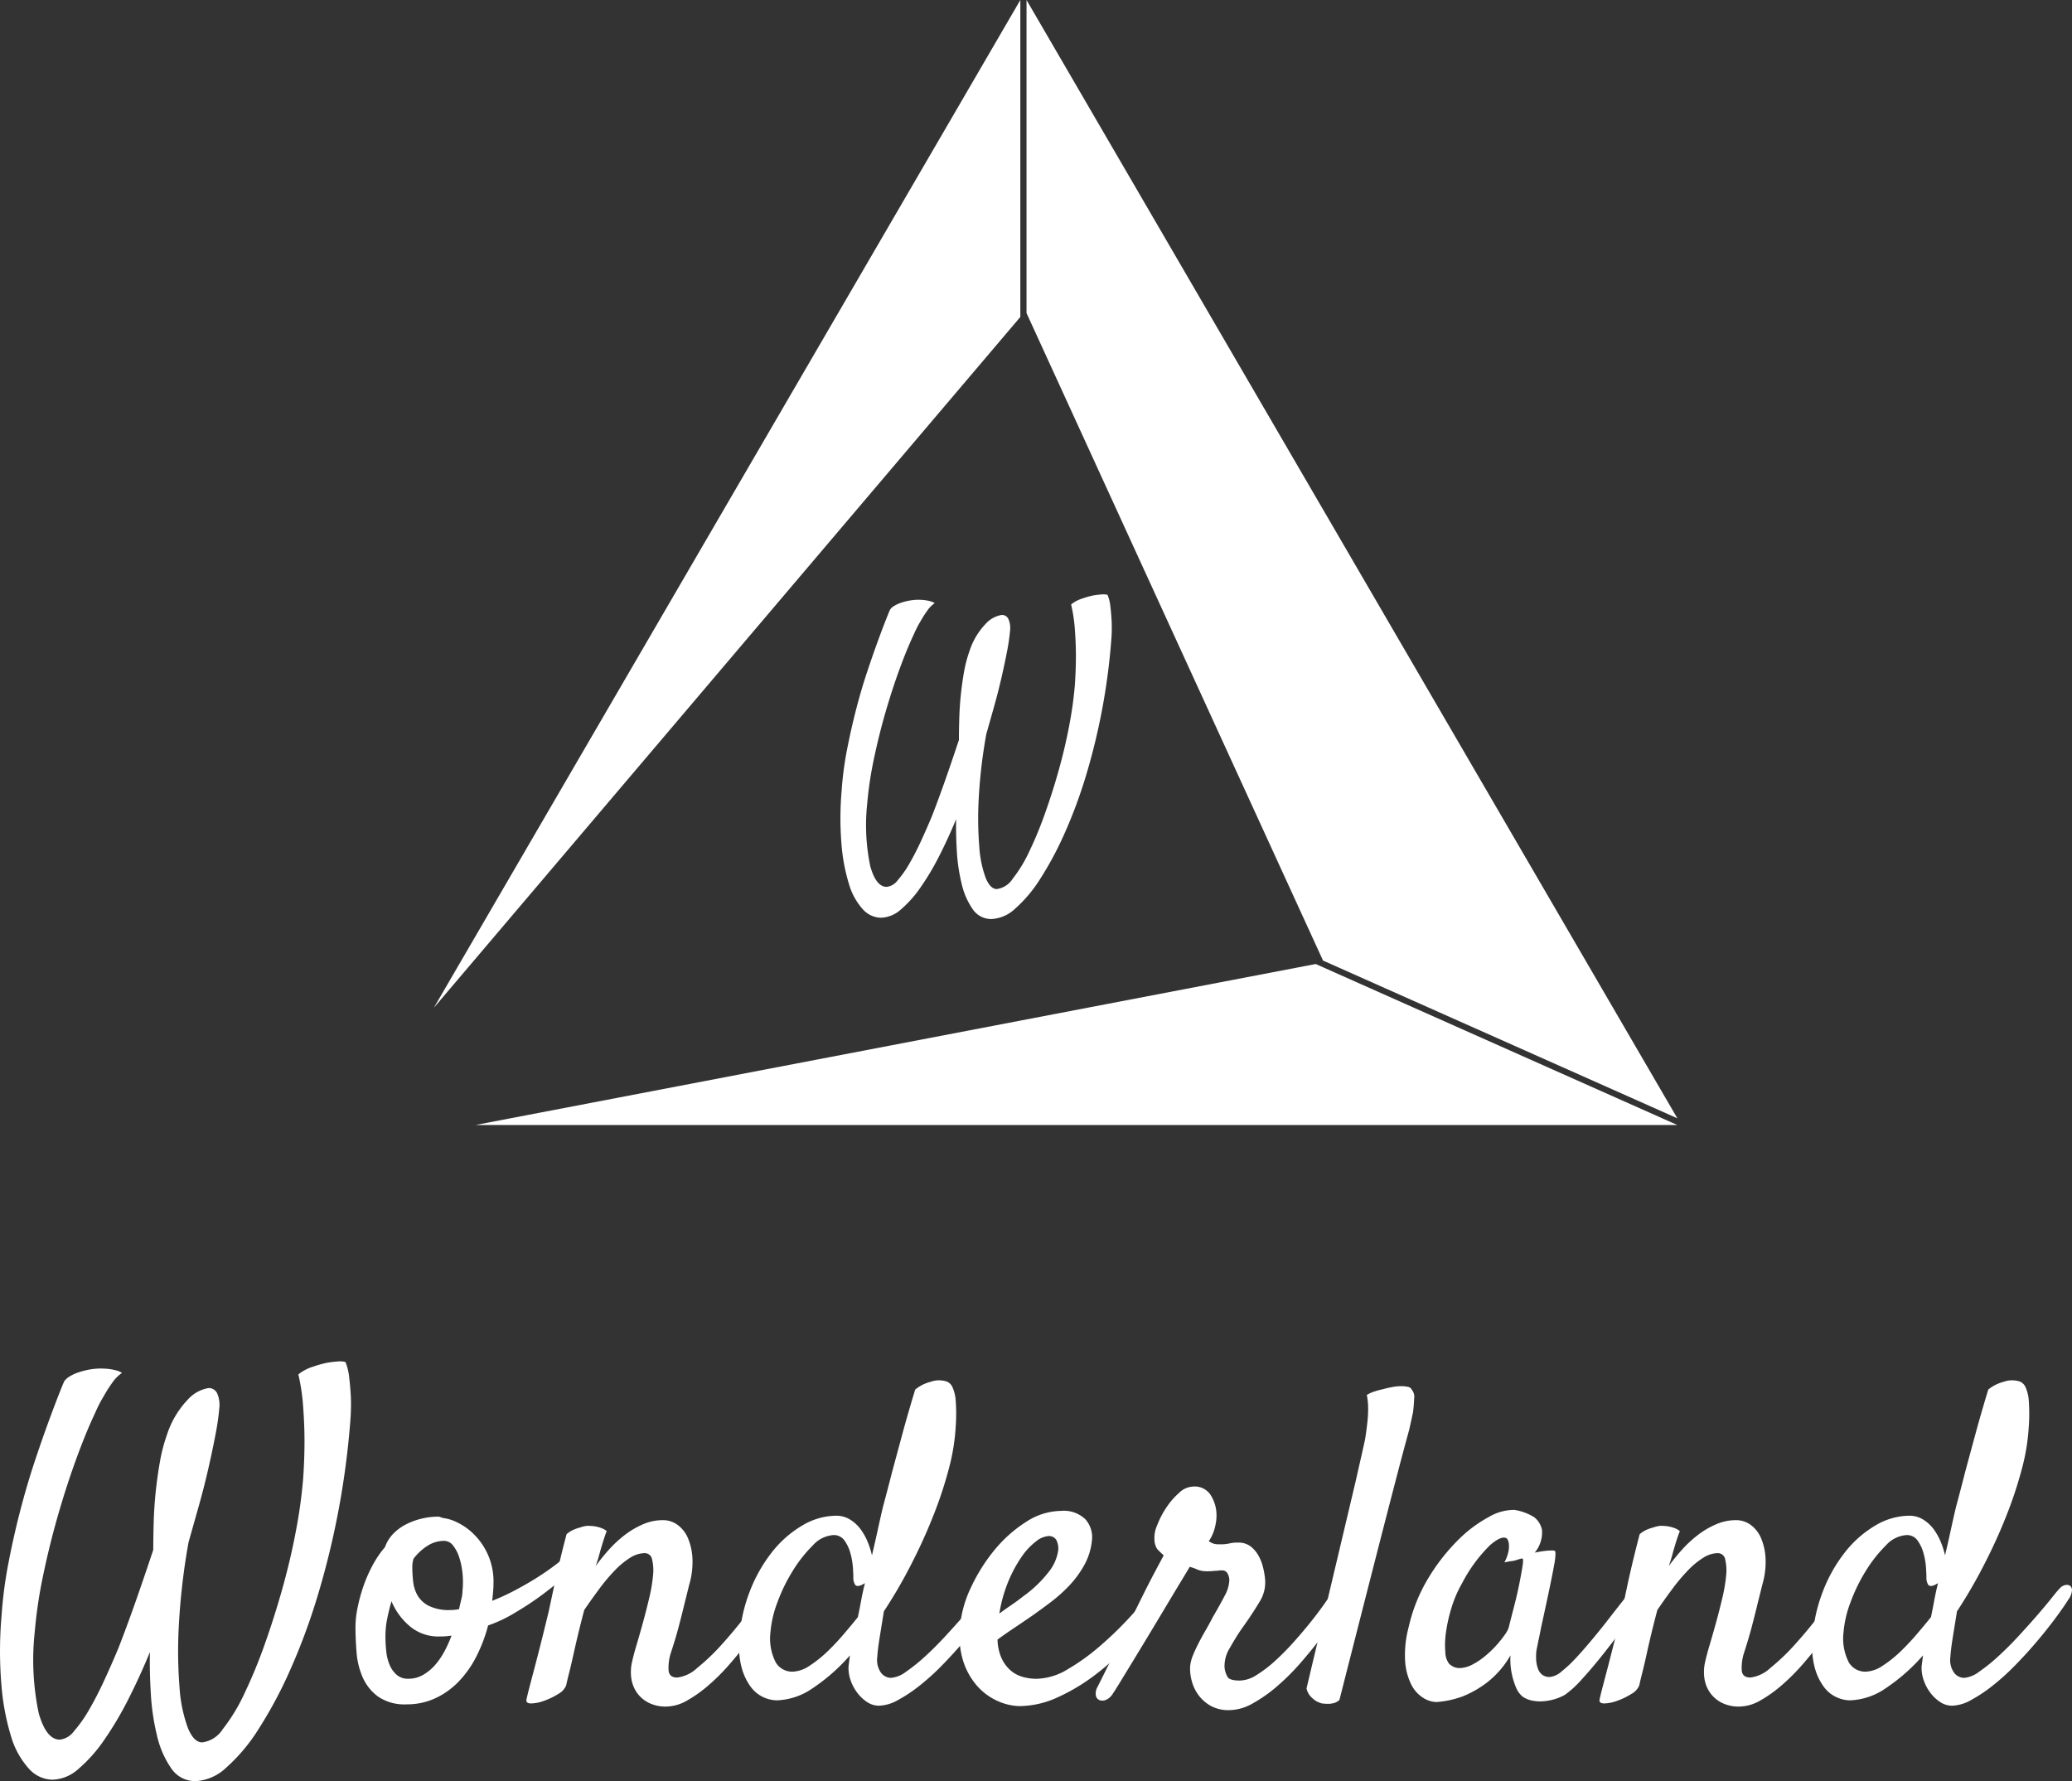 <svg xmlns="http://www.w3.org/2000/svg" width="128.982" height="110.874" viewBox="0 0 128.982 110.874"><rect x="0" y="0" width="128.982" height="110.874" fill="#333333" stroke="none"/><g transform="translate(-66.686 -64.81)"><g transform="translate(93.692 64.81)"><path d="M172.873,134.844H98.07l52.3-10.021,22.506,10.02h0Zm.008-.417h0l-22.056-9.819L132.368,84.3V64.81l40.514,69.617Zm-77.408-6.879h0l36.51-62.738V84.541l-36.51,43.007Z" transform="translate(-95.473 -64.81)" fill="#fff"/></g><g transform="translate(66.686 149.551)" style="isolation:isolate"><g style="isolation:isolate"><path d="M69.941,181.19a2.012,2.012,0,0,1-1.468-.7,5.164,5.164,0,0,1-1.1-2,15.021,15.021,0,0,1-.6-3.209,25.515,25.515,0,0,1,.014-4.348,26.535,26.535,0,0,1,.439-3.306q.328-1.686.74-3.264t.878-2.977q.466-1.4.864-2.483t.659-1.742q.26-.657.315-.767A1.014,1.014,0,0,1,71,156.1a2.618,2.618,0,0,1,.549-.26,4.833,4.833,0,0,1,.686-.179,3.907,3.907,0,0,1,.7-.068,4.865,4.865,0,0,1,.522.027,3.824,3.824,0,0,1,.438.083,1.222,1.222,0,0,1,.385.164,2.262,2.262,0,0,0-.59.59,8.577,8.577,0,0,0-.535.837,8.28,8.28,0,0,0-.549,1.069q-.549,1.153-1.152,2.8t-1.139,3.5q-.535,1.852-.933,3.759a29.186,29.186,0,0,0-.535,3.58,16.146,16.146,0,0,0,.247,5.034q.466,1.659,1.317,1.66a1.267,1.267,0,0,0,.877-.522,8.261,8.261,0,0,0,.947-1.344q.48-.823.947-1.838t.878-2q.246-.63.535-1.413t.576-1.6q.288-.823.563-1.633t.493-1.467q0-.823.027-1.741t.124-1.866q.1-.947.261-1.865a10.433,10.433,0,0,1,.439-1.688,5.7,5.7,0,0,1,1.289-2.181,2.234,2.234,0,0,1,1.289-.727.568.568,0,0,1,.549.329,1.77,1.77,0,0,1,.137.878,15.808,15.808,0,0,1-.247,1.714q-.191,1-.452,2.14t-.59,2.305q-.329,1.167-.631,2.236a41.708,41.708,0,0,0-.6,5.117,28.637,28.637,0,0,0,.041,3.923,8.964,8.964,0,0,0,.522,2.524q.37.891.891.891a1.8,1.8,0,0,0,1.276-.823,11.232,11.232,0,0,0,1.33-2.181,31,31,0,0,0,1.276-3.086q.616-1.728,1.125-3.553t.837-3.593a30.374,30.374,0,0,0,.438-3.2q.083-1.179.083-2.332,0-.986-.083-2.112a12.48,12.48,0,0,0-.3-2.03,2.787,2.787,0,0,1,.96-.494,5.786,5.786,0,0,1,.659-.191,3.615,3.615,0,0,1,.466-.083c.146-.018.293-.032.439-.041a1.21,1.21,0,0,1,.412.041,3.576,3.576,0,0,1,.233.988q.069.6.1,1.179a12.653,12.653,0,0,1-.028,1.427,51.379,51.379,0,0,1-2.057,11.015,39.138,39.138,0,0,1-1.714,4.609,27.117,27.117,0,0,1-1.949,3.634,11.016,11.016,0,0,1-2,2.387,3.02,3.02,0,0,1-1.907.851,1.8,1.8,0,0,1-1.536-.81,5.907,5.907,0,0,1-.878-2.03,14.362,14.362,0,0,1-.384-2.62q-.083-1.4-.055-2.578-.63,1.535-1.357,2.963a20.989,20.989,0,0,1-1.509,2.538,9.137,9.137,0,0,1-1.591,1.782A2.523,2.523,0,0,1,69.941,181.19Z" transform="translate(-66.686 -155.139)" fill="#fff"/><path d="M98.531,172.226a9.552,9.552,0,0,1-.74,1.948,6.423,6.423,0,0,1-1.112,1.564,4.829,4.829,0,0,1-1.453,1.028,4.194,4.194,0,0,1-1.77.371,2.905,2.905,0,0,1-1.769-.48,2.951,2.951,0,0,1-.96-1.192,4.8,4.8,0,0,1-.385-1.564q-.068-.85-.068-1.591a6.017,6.017,0,0,1,.124-1.152,10.409,10.409,0,0,1,.342-1.29,9.021,9.021,0,0,1,.563-1.317,6.44,6.44,0,0,1,.81-1.206,2.254,2.254,0,0,1,.508-.823,2.981,2.981,0,0,1,.8-.59,4.332,4.332,0,0,1,.974-.357,4.431,4.431,0,0,1,1.015-.123.406.406,0,0,1,.15.027c.046.019.1.038.151.055a2.76,2.76,0,0,1,.892.274,3.8,3.8,0,0,1,1.042.741,4.125,4.125,0,0,1,1.221,3.072q0,.22-.027.535c-.019.21-.037.389-.055.535a13.321,13.321,0,0,0,1.317-.6q.685-.356,1.33-.754t1.193-.81a8.278,8.278,0,0,0,.878-.74.988.988,0,0,1,.466-.275.251.251,0,0,1,.275.11.527.527,0,0,1,.027.385,1.376,1.376,0,0,1-.3.548,8.215,8.215,0,0,1-.7.659q-.563.494-1.331,1.07T100.26,171.4A8.649,8.649,0,0,1,98.531,172.226Zm-6.392.659a8.563,8.563,0,0,0,.054.974,2.906,2.906,0,0,0,.22.851,1.674,1.674,0,0,0,.439.6,1.061,1.061,0,0,0,.713.233,1.8,1.8,0,0,0,.905-.233,2.924,2.924,0,0,0,.741-.6,4.584,4.584,0,0,0,.59-.851,7.583,7.583,0,0,0,.452-1c-.128.018-.251.032-.371.041s-.251.013-.4.013a2.75,2.75,0,0,1-1.8-.617,4.08,4.08,0,0,1-1.166-1.577q-.165.576-.274,1.125A5.319,5.319,0,0,0,92.14,172.885Zm1.755-4.829a1.654,1.654,0,0,0-.082.522,8.1,8.1,0,0,0,.054.919,2.223,2.223,0,0,0,.274.863,1.708,1.708,0,0,0,.7.645,2.805,2.805,0,0,0,1.33.261,2.691,2.691,0,0,0,.275-.013,2.764,2.764,0,0,0,.274-.041c.055-.237.105-.452.151-.645a2.213,2.213,0,0,0,.068-.508,5.232,5.232,0,0,0,0-1.07,4.642,4.642,0,0,0-.205-1,2.353,2.353,0,0,0-.384-.74.7.7,0,0,0-.563-.289,1.908,1.908,0,0,0-1,.289A3.325,3.325,0,0,0,93.9,168.056Z" transform="translate(-68.146 -155.777)" fill="#fff"/><path d="M110.316,177.289a2.35,2.35,0,0,1-1.084-.234,2,2,0,0,1-.727-.617,2.082,2.082,0,0,1-.356-.891,2.751,2.751,0,0,1,.055-1.084q.082-.384.274-1.029t.4-1.4q.205-.754.384-1.509a9.745,9.745,0,0,0,.234-1.372,2.915,2.915,0,0,0-.055-1.014.463.463,0,0,0-.466-.4,1.715,1.715,0,0,0-.905.289,5.006,5.006,0,0,0-.947.781,11.43,11.43,0,0,0-.96,1.139q-.48.643-.947,1.329c-.164.623-.3,1.166-.411,1.633s-.206.887-.289,1.262-.159.7-.233.988-.137.553-.192.809a1.062,1.062,0,0,1-.493.535,4.362,4.362,0,0,1-.878.425,2.5,2.5,0,0,1-.81.165c-.228,0-.325-.083-.288-.247q.028-.165.178-.741t.357-1.358q.205-.781.425-1.66t.411-1.673q.138-.63.3-1.4.138-.659.343-1.536t.479-1.92a1.791,1.791,0,0,1,.4-.261,2.4,2.4,0,0,1,.426-.151,1.971,1.971,0,0,1,.466-.11,3.623,3.623,0,0,1,.439.027,2.307,2.307,0,0,1,.4.1,1.147,1.147,0,0,1,.371.205q-.083.193-.192.535c-.073.229-.146.472-.22.727q-.11.44-.275.905a12.651,12.651,0,0,1,.81-1,7.265,7.265,0,0,1,.988-.919,5.321,5.321,0,0,1,1.138-.672,3.091,3.091,0,0,1,1.235-.261,1.543,1.543,0,0,1,.933.3,2,2,0,0,1,.645.837,3.7,3.7,0,0,1,.274,1.275,5,5,0,0,1-.205,1.619l-.3,1.206q-.137.577-.342,1.358T110.591,174a2.991,2.991,0,0,0-.124,1.043q.041.439.535.439a2.216,2.216,0,0,0,1.249-.6,13,13,0,0,0,1.523-1.454q.767-.85,1.454-1.742t1.042-1.44a1.391,1.391,0,0,1,.466-.466.336.336,0,0,1,.342-.027c.083.054.124.178.124.371a1.724,1.724,0,0,1-.22.727q-.191.384-.59,1.015t-.946,1.343q-.55.715-1.18,1.44a12.731,12.731,0,0,1-1.316,1.317,8.094,8.094,0,0,1-1.358.961A2.657,2.657,0,0,1,110.316,177.289Z" transform="translate(-68.847 -155.791)" fill="#fff"/><path d="M124.742,170.789q-.137.851-.261,1.619t-.15,1.234a1.361,1.361,0,0,0,.247.988.805.805,0,0,0,.6.3,1.8,1.8,0,0,0,.947-.385,11.023,11.023,0,0,0,1.193-.96q.63-.576,1.262-1.262t1.166-1.3q.535-.618.905-1.084t.508-.6a.624.624,0,0,1,.342-.191.372.372,0,0,1,.289.054.36.36,0,0,1,.11.3,1.075,1.075,0,0,1-.22.549q-.329.521-.851,1.221t-1.152,1.44q-.632.742-1.33,1.454a14.4,14.4,0,0,1-1.4,1.262,9.272,9.272,0,0,1-1.343.891,2.53,2.53,0,0,1-1.166.343,1.328,1.328,0,0,1-.728-.219,2.442,2.442,0,0,1-.616-.576,2.74,2.74,0,0,1-.426-.8,2.24,2.24,0,0,1-.123-.878q.027-.191.083-.659a11.628,11.628,0,0,1-2.319,2.044,4.132,4.132,0,0,1-2.236.754,2.052,2.052,0,0,1-.823-.192,2.024,2.024,0,0,1-.782-.63,3.576,3.576,0,0,1-.562-1.152,5.025,5.025,0,0,1-.165-1.729,9.768,9.768,0,0,1,.631-3.017,9.378,9.378,0,0,1,1.386-2.482,6.777,6.777,0,0,1,1.893-1.675,4.18,4.18,0,0,1,2.126-.616,1.618,1.618,0,0,1,.851.233,2.326,2.326,0,0,1,.658.6,3.707,3.707,0,0,1,.453.81,5.014,5.014,0,0,1,.261.823q.191-.8.357-1.563t.329-1.454q.274-1.015.576-2.2l.63-2.331q.357-1.317.8-2.771a2.521,2.521,0,0,1,.522-.329,2.967,2.967,0,0,1,.466-.164,1.465,1.465,0,0,1,.466-.083,1.648,1.648,0,0,1,.494.069.665.665,0,0,1,.371.356,2.462,2.462,0,0,1,.205.865,11.239,11.239,0,0,1,0,1.563,12.953,12.953,0,0,1-.425,2.634,25.27,25.27,0,0,1-.975,2.949q-.6,1.523-1.385,3.045A30.6,30.6,0,0,1,124.742,170.789Zm-1.618.357q.11-.521.205-1.042t.234-1.069a1.064,1.064,0,0,0-.1.054.87.87,0,0,1-.1.055c-.2.091-.339.086-.411-.014a.82.82,0,0,1-.11-.48q0-.165-.028-.589a4.431,4.431,0,0,0-.151-.878,2.464,2.464,0,0,0-.37-.8.8.8,0,0,0-.686-.343,1.894,1.894,0,0,0-1.29.645,8.484,8.484,0,0,0-1.235,1.563,10.561,10.561,0,0,0-.96,1.962,6.76,6.76,0,0,0-.439,1.866,3.268,3.268,0,0,0,.329,1.892,1.19,1.19,0,0,0,1.042.576,2.025,2.025,0,0,0,1.084-.384,7.552,7.552,0,0,0,1.152-.932,14.888,14.888,0,0,0,1.042-1.125Q122.821,171.529,123.124,171.146Z" transform="translate(-69.721 -155.218)" fill="#fff"/><path d="M142.93,170.858a21.039,21.039,0,0,1-1.865,2.346,17.072,17.072,0,0,1-2.209,2.03,12.1,12.1,0,0,1-2.386,1.439,5.772,5.772,0,0,1-2.373.549,3.449,3.449,0,0,1-1.3-.287,3.741,3.741,0,0,1-1.276-.892,4.337,4.337,0,0,1-.918-1.564,5.361,5.361,0,0,1-.206-2.332,7.235,7.235,0,0,1,.7-2.373,10.848,10.848,0,0,1,1.453-2.291,8.3,8.3,0,0,1,1.949-1.728,4.048,4.048,0,0,1,2.181-.686,1.932,1.932,0,0,1,1.509.522,1.676,1.676,0,0,1,.412,1.289,3.973,3.973,0,0,1-.48,1.564,6.326,6.326,0,0,1-.947,1.289A9.511,9.511,0,0,1,136,170.776q-.616.467-1.166.851-.6.411-1.152.781t-.96.673a2.973,2.973,0,0,0,.247,1.152,2.254,2.254,0,0,0,.549.754,1.956,1.956,0,0,0,.754.412,3.106,3.106,0,0,0,.864.123,3.875,3.875,0,0,0,1.948-.59,13.212,13.212,0,0,0,1.989-1.426,22.036,22.036,0,0,0,1.811-1.742q.837-.9,1.386-1.564a.744.744,0,0,1,.4-.261.344.344,0,0,1,.453.385A1.034,1.034,0,0,1,142.93,170.858Zm-7.023-4.224a1.415,1.415,0,0,0-.782.329,4.1,4.1,0,0,0-.891.946,8.2,8.2,0,0,0-.823,1.509,8.821,8.821,0,0,0-.576,2.043q.329-.246.713-.507c.256-.174.512-.361.768-.563a7.6,7.6,0,0,0,1.645-1.591,2.779,2.779,0,0,0,.522-1.18,1.127,1.127,0,0,0-.11-.754A.539.539,0,0,0,135.907,166.634Z" transform="translate(-70.625 -155.753)" fill="#fff"/><path d="M140.471,176.328a.97.97,0,0,1-.425.4.548.548,0,0,1-.411.026.381.381,0,0,1-.234-.287.819.819,0,0,1,.11-.549l.37-.741q.29-.576.687-1.386t.864-1.755q.466-.946.891-1.8t.782-1.522q.356-.673.521-.975c-.2-.182-.339-.315-.411-.4a1.1,1.1,0,0,1-.165-.536,1.915,1.915,0,0,1,.165-.932,5.488,5.488,0,0,1,.576-1.111,4.544,4.544,0,0,1,.8-.919,1.313,1.313,0,0,1,.85-.384,1.184,1.184,0,0,1,1.084.493,2.33,2.33,0,0,1,.371,1.015,2.7,2.7,0,0,1-.054.905,2.658,2.658,0,0,1-.412.988,1.907,1.907,0,0,0,.22.123,1.034,1.034,0,0,0,.439.068A2.382,2.382,0,0,0,147.7,167a2.071,2.071,0,0,1,.562-.055,1.226,1.226,0,0,1,.768.234,1.878,1.878,0,0,1,.493.576,2.878,2.878,0,0,1,.288.741,4.8,4.8,0,0,1,.124.727,2.25,2.25,0,0,1-.356,1.426q-.439.74-1.07,1.618-.384.55-.767,1.235a2.125,2.125,0,0,0-.329,1.235,1.505,1.505,0,0,0,.191.576c.091.146.348.22.768.22a2.013,2.013,0,0,0,1.029-.342,7.811,7.811,0,0,0,1.152-.878,15.8,15.8,0,0,0,1.166-1.18q.576-.643,1.069-1.262t.837-1.111q.343-.494.508-.713a.711.711,0,0,1,.357-.3.471.471,0,0,1,.385,0,.414.414,0,0,1,.205.329,1.056,1.056,0,0,1-.205.659c-.11.183-.3.476-.563.878s-.585.85-.96,1.343-.792,1-1.249,1.524a14.232,14.232,0,0,1-1.44,1.426,8.934,8.934,0,0,1-1.509,1.056,3.016,3.016,0,0,1-1.44.412,2.3,2.3,0,0,1-1.179-.275,2.431,2.431,0,0,1-.754-.673,2.571,2.571,0,0,1-.412-.877,2.834,2.834,0,0,1-.1-.891,2.381,2.381,0,0,1,.178-.7q.151-.37.356-.768t.439-.8q.232-.4.425-.781.466-.8.755-1.358a2.184,2.184,0,0,0,.287-.947.871.871,0,0,0-.11-.439.379.379,0,0,0-.356-.191,1.458,1.458,0,0,0-.234.013.669.669,0,0,1-.136.014,1.849,1.849,0,0,0-.193.014,3.6,3.6,0,0,1-.37.013,1.462,1.462,0,0,1-.6-.11,2.917,2.917,0,0,0-.466-.164q-.111.193-.494.823t-.891,1.481q-.508.851-1.07,1.783t-1.055,1.741q-.494.811-.837,1.372T140.471,176.328Z" transform="translate(-71.184 -155.654)" fill="#fff"/><path d="M153.38,175.614q1.206-5.076,1.934-8.148t1.111-4.692q.438-1.919.6-2.661.083-.522.137-1.015a7.3,7.3,0,0,0,.055-.905,4.1,4.1,0,0,0-.083-.851,2.115,2.115,0,0,1,.48-.22q.26-.082.508-.137.3-.082.6-.137a3.086,3.086,0,0,1,.549-.055,1.983,1.983,0,0,1,.412.041.312.312,0,0,1,.247.178.674.674,0,0,1,.151.549c-.01.275-.033.558-.069.851q-.11.521-.247,1.125-.329,1.179-.905,3.4-.494,1.893-1.33,5.157t-2.1,8.23a.767.767,0,0,1-.329.192,1.341,1.341,0,0,1-.357.054,3.419,3.419,0,0,1-.412-.027,1.717,1.717,0,0,1-.384-.165,1.874,1.874,0,0,1-.329-.287A1.135,1.135,0,0,1,153.38,175.614Z" transform="translate(-72.05 -155.241)" fill="#fff"/><path d="M174.414,171.1q-.384.549-.988,1.357t-1.248,1.619q-.644.809-1.262,1.481a6.222,6.222,0,0,1-1.029.947,2.856,2.856,0,0,1-.63.274,3.327,3.327,0,0,1-.728.138,2.552,2.552,0,0,1-.7-.041,1.624,1.624,0,0,1-.576-.234,1.433,1.433,0,0,1-.412-.549,4.739,4.739,0,0,1-.26-.8,4.436,4.436,0,0,1-.1-1.235,5.721,5.721,0,0,1-1.454,1.688,6.507,6.507,0,0,1-1.509.864,5.924,5.924,0,0,1-1.646.356,1.636,1.636,0,0,1-.823-.26,2.058,2.058,0,0,1-.741-.824,3.837,3.837,0,0,1-.384-1.454,6.6,6.6,0,0,1,.22-2.126,10.145,10.145,0,0,1,1.221-3.045,12.169,12.169,0,0,1,1.824-2.345,8.135,8.135,0,0,1,1.948-1.468,3.091,3.091,0,0,1,1.591-.439,3.35,3.35,0,0,1,1.207.439,1.321,1.321,0,0,1,.508.81,1.971,1.971,0,0,1-.453,1.413,6.363,6.363,0,0,1,.645-.11c.174-.018.307-.027.4-.027a.585.585,0,0,1,.22.027.636.636,0,0,1,.027.233,4.362,4.362,0,0,1-.083.645q-.082.466-.247,1.262t-.439,2.057c-.037.165-.068.315-.1.453s-.054.274-.082.411-.06.3-.1.48-.083.412-.138.686a3.423,3.423,0,0,0-.014.535,2,2,0,0,0,.1.535.859.859,0,0,0,.261.4.759.759,0,0,0,.508.151,1.3,1.3,0,0,0,.713-.342,8.035,8.035,0,0,0,.932-.878q.494-.535,1.029-1.18t1-1.248q.466-.6.837-1.069c.248-.311.425-.539.535-.686a.817.817,0,0,1,.439-.289.3.3,0,0,1,.329.124.655.655,0,0,1,.041.493A2.056,2.056,0,0,1,174.414,171.1Zm-8.038,1.207q.137-.549.329-1.289t.329-1.427q.137-.685.205-1.139c.045-.3.032-.443-.041-.425a2.651,2.651,0,0,0-.3.083,1.506,1.506,0,0,1-.356.083,3.719,3.719,0,0,0-.439.082,2.567,2.567,0,0,0,.261-.726,1.619,1.619,0,0,0,.013-.453.659.659,0,0,0-.11-.3q-.3-.246-1.055.4a9.324,9.324,0,0,0-1.743,2.373,7.309,7.309,0,0,0-.658,1.522,9.609,9.609,0,0,0-.343,1.524,5.329,5.329,0,0,0-.041,1.248,1.218,1.218,0,0,0,.22.7.9.9,0,0,0,.686.288,1.85,1.85,0,0,0,.782-.22,4.521,4.521,0,0,0,.795-.535,6.387,6.387,0,0,0,.714-.686,7.032,7.032,0,0,0,.522-.659A1.491,1.491,0,0,0,166.376,172.308Z" transform="translate(-72.454 -155.749)" fill="#fff"/><path d="M181.522,177.289a2.344,2.344,0,0,1-1.084-.234,2,2,0,0,1-.727-.617,2.07,2.07,0,0,1-.357-.891,2.752,2.752,0,0,1,.054-1.084q.083-.384.275-1.029t.4-1.4q.207-.754.385-1.509a9.887,9.887,0,0,0,.234-1.372,2.939,2.939,0,0,0-.055-1.014.463.463,0,0,0-.466-.4,1.712,1.712,0,0,0-.905.289,4.977,4.977,0,0,0-.947.781,11.3,11.3,0,0,0-.96,1.139q-.481.643-.947,1.329c-.165.623-.3,1.166-.412,1.633s-.205.887-.288,1.262-.16.7-.233.988-.138.553-.192.809a1.065,1.065,0,0,1-.494.535,4.33,4.33,0,0,1-.877.425,2.5,2.5,0,0,1-.81.165q-.343,0-.288-.247.028-.165.178-.741t.357-1.358q.2-.781.424-1.66t.412-1.673q.137-.63.3-1.4.136-.659.343-1.536t.479-1.92a1.77,1.77,0,0,1,.4-.261,2.362,2.362,0,0,1,.425-.151,1.982,1.982,0,0,1,.466-.11,3.624,3.624,0,0,1,.439.027,2.287,2.287,0,0,1,.4.1,1.137,1.137,0,0,1,.371.205c-.054.129-.119.307-.192.535s-.146.472-.22.727q-.11.44-.274.905a12.614,12.614,0,0,1,.809-1,7.376,7.376,0,0,1,.988-.919,5.351,5.351,0,0,1,1.139-.672,3.088,3.088,0,0,1,1.235-.261,1.54,1.54,0,0,1,.932.3,1.983,1.983,0,0,1,.645.837,3.679,3.679,0,0,1,.275,1.275,4.974,4.974,0,0,1-.206,1.619l-.3,1.206q-.138.577-.342,1.358T181.8,174a3.013,3.013,0,0,0-.124,1.043q.042.439.536.439a2.219,2.219,0,0,0,1.249-.6,13.076,13.076,0,0,0,1.522-1.454q.768-.85,1.454-1.742t1.042-1.44a1.392,1.392,0,0,1,.467-.466.336.336,0,0,1,.342-.027c.083.054.124.178.124.371a1.738,1.738,0,0,1-.22.727q-.193.384-.59,1.015t-.947,1.343q-.549.715-1.179,1.44a12.83,12.83,0,0,1-1.317,1.317,8.125,8.125,0,0,1-1.357.961A2.656,2.656,0,0,1,181.522,177.289Z" transform="translate(-73.252 -155.791)" fill="#fff"/><path d="M195.948,170.789q-.138.851-.261,1.619t-.151,1.234a1.361,1.361,0,0,0,.247.988.807.807,0,0,0,.6.3,1.794,1.794,0,0,0,.946-.385,10.842,10.842,0,0,0,1.193-.96q.63-.576,1.263-1.262t1.165-1.3q.536-.618.906-1.084c.246-.311.416-.512.507-.6a.626.626,0,0,1,.343-.191.369.369,0,0,1,.288.054.357.357,0,0,1,.11.3,1.067,1.067,0,0,1-.22.549q-.329.521-.851,1.221t-1.152,1.44q-.63.742-1.33,1.454a14.292,14.292,0,0,1-1.4,1.262,9.219,9.219,0,0,1-1.343.891,2.527,2.527,0,0,1-1.166.343,1.327,1.327,0,0,1-.727-.219,2.445,2.445,0,0,1-.617-.576,2.76,2.76,0,0,1-.425-.8,2.242,2.242,0,0,1-.124-.878q.028-.191.083-.659a11.649,11.649,0,0,1-2.318,2.044,4.137,4.137,0,0,1-2.236.754,2.056,2.056,0,0,1-.824-.192,2.022,2.022,0,0,1-.781-.63,3.538,3.538,0,0,1-.562-1.152,5,5,0,0,1-.165-1.729,9.769,9.769,0,0,1,.631-3.017,9.327,9.327,0,0,1,1.386-2.482,6.788,6.788,0,0,1,1.892-1.675,4.18,4.18,0,0,1,2.126-.616,1.615,1.615,0,0,1,.851.233,2.329,2.329,0,0,1,.659.6,3.748,3.748,0,0,1,.453.81,5.011,5.011,0,0,1,.26.823q.191-.8.356-1.563t.329-1.454q.274-1.015.576-2.2.274-1.015.631-2.331t.8-2.771a2.516,2.516,0,0,1,.521-.329,2.943,2.943,0,0,1,.467-.164,1.46,1.46,0,0,1,.466-.083,1.646,1.646,0,0,1,.493.069.66.66,0,0,1,.371.356,2.443,2.443,0,0,1,.205.865,10.958,10.958,0,0,1,0,1.563,12.892,12.892,0,0,1-.425,2.634,25.436,25.436,0,0,1-.974,2.949q-.6,1.523-1.386,3.045A30.8,30.8,0,0,1,195.948,170.789Zm-1.619.357q.11-.521.205-1.042t.234-1.069a1.034,1.034,0,0,0-.1.054,1.1,1.1,0,0,1-.1.055q-.3.137-.412-.014a.827.827,0,0,1-.11-.48q0-.165-.027-.589a4.429,4.429,0,0,0-.151-.878,2.446,2.446,0,0,0-.371-.8.8.8,0,0,0-.686-.343,1.89,1.89,0,0,0-1.289.645,8.444,8.444,0,0,0-1.235,1.563,10.564,10.564,0,0,0-.961,1.962,6.794,6.794,0,0,0-.439,1.866,3.275,3.275,0,0,0,.329,1.892,1.192,1.192,0,0,0,1.042.576,2.025,2.025,0,0,0,1.084-.384,7.507,7.507,0,0,0,1.152-.932,14.9,14.9,0,0,0,1.043-1.125Q194.027,171.529,194.329,171.146Z" transform="translate(-74.126 -155.218)" fill="#fff"/></g></g><g transform="translate(119.002 101.79)" style="isolation:isolate"><g transform="translate(0 0)" style="isolation:isolate"><path d="M124.97,124.381a1.558,1.558,0,0,1-1.136-.541,4.016,4.016,0,0,1-.848-1.55,11.573,11.573,0,0,1-.467-2.482,19.769,19.769,0,0,1,.011-3.364,20.6,20.6,0,0,1,.339-2.557q.255-1.3.573-2.525t.679-2.3q.36-1.082.668-1.921t.509-1.347c.135-.34.216-.538.245-.594a.768.768,0,0,1,.244-.223,2.048,2.048,0,0,1,.424-.2,3.677,3.677,0,0,1,.531-.138,3.032,3.032,0,0,1,.541-.053,3.7,3.7,0,0,1,.4.021,3.068,3.068,0,0,1,.339.064.963.963,0,0,1,.3.128,1.736,1.736,0,0,0-.456.457,6.419,6.419,0,0,0-.414.646,6.526,6.526,0,0,0-.425.828q-.425.891-.891,2.164t-.881,2.706q-.414,1.433-.721,2.908a22.554,22.554,0,0,0-.414,2.768,12.477,12.477,0,0,0,.191,3.9q.36,1.283,1.019,1.283a.976.976,0,0,0,.678-.4,6.468,6.468,0,0,0,.733-1.039c.247-.425.492-.9.732-1.422s.467-1.039.679-1.549q.191-.488.414-1.094t.446-1.241q.222-.636.435-1.263t.382-1.135q0-.636.022-1.347c.014-.474.045-.956.095-1.443s.117-.969.2-1.444a8.013,8.013,0,0,1,.34-1.3,4.411,4.411,0,0,1,1-1.688,1.732,1.732,0,0,1,1-.562.438.438,0,0,1,.424.255,1.375,1.375,0,0,1,.107.678,12.475,12.475,0,0,1-.191,1.327q-.149.775-.351,1.655t-.456,1.783l-.488,1.73a32.354,32.354,0,0,0-.467,3.957,22.173,22.173,0,0,0,.032,3.036,6.959,6.959,0,0,0,.4,1.952c.19.459.42.69.69.69a1.391,1.391,0,0,0,.987-.637,8.588,8.588,0,0,0,1.029-1.688,23.85,23.85,0,0,0,.987-2.387q.477-1.337.87-2.749t.648-2.78a23.66,23.66,0,0,0,.34-2.473q.063-.912.064-1.8,0-.764-.064-1.634a9.834,9.834,0,0,0-.234-1.57,2.145,2.145,0,0,1,.743-.382,4.317,4.317,0,0,1,.508-.149,2.916,2.916,0,0,1,.361-.064c.113-.013.226-.024.34-.031a.956.956,0,0,1,.318.031,2.727,2.727,0,0,1,.18.765c.036.311.06.615.075.913a9.742,9.742,0,0,1-.022,1.1,39.8,39.8,0,0,1-1.591,8.521,30.176,30.176,0,0,1-1.327,3.565,20.886,20.886,0,0,1-1.507,2.812,8.494,8.494,0,0,1-1.549,1.846,2.331,2.331,0,0,1-1.475.658,1.389,1.389,0,0,1-1.189-.626,4.58,4.58,0,0,1-.679-1.57,11.142,11.142,0,0,1-.3-2.026q-.065-1.082-.043-2-.488,1.189-1.051,2.292a16.032,16.032,0,0,1-1.167,1.964,7.1,7.1,0,0,1-1.231,1.379A1.952,1.952,0,0,1,124.97,124.381Z" transform="translate(-122.452 -104.229)" fill="#fff"/></g></g></g></svg>